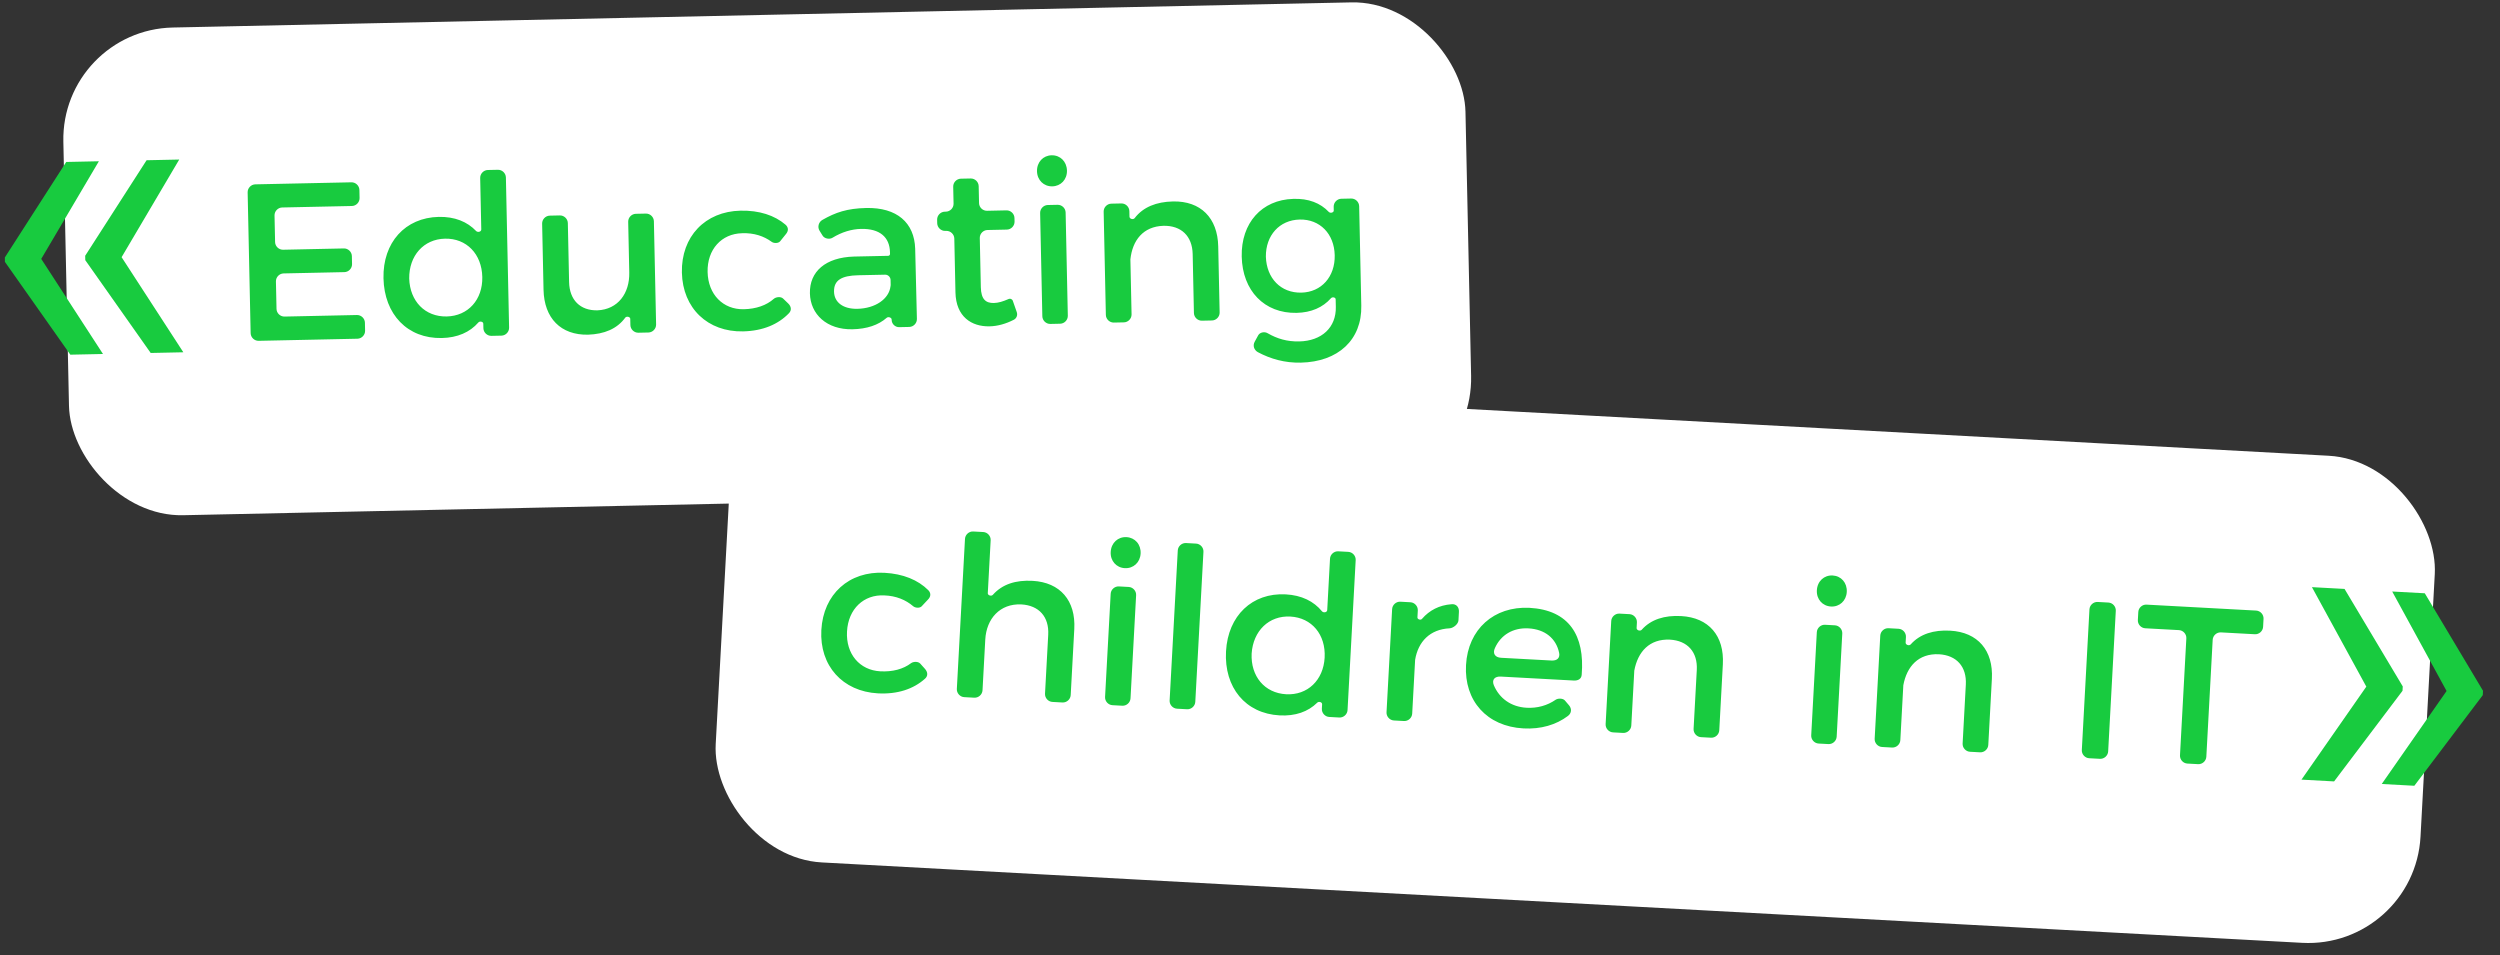 <?xml version="1.0" encoding="UTF-8"?> <svg xmlns="http://www.w3.org/2000/svg" width="246" height="94" viewBox="0 0 246 94" fill="none"><rect x="0" y="0" width="246" height="94" fill="#333333" stroke="none"/><rect x="72.429" y="36.334" width="168" height="48" rx="11.059" transform="rotate(3.109 72.429 36.334)" fill="white"></rect><path d="M87.03 56.363C88.876 56.463 90.341 57.072 91.344 58.074C91.636 58.376 91.595 58.726 91.293 59.018L90.684 59.668C90.498 59.856 90.059 59.832 89.849 59.645C89.133 59.033 88.185 58.629 87.02 58.588C84.999 58.478 83.466 59.915 83.346 62.134C83.225 64.353 84.593 65.947 86.614 66.057C87.822 66.122 88.873 65.849 89.654 65.252C89.883 65.089 90.347 65.07 90.555 65.301L91.012 65.811C91.303 66.135 91.326 66.511 91.025 66.781C89.89 67.799 88.319 68.331 86.386 68.226C82.915 68.037 80.629 65.511 80.82 61.997C81.012 58.46 83.559 56.175 87.03 56.363ZM101.605 57.155C104.329 57.303 105.861 59.104 105.71 61.894L105.357 68.397C105.334 68.814 104.963 69.146 104.546 69.124L103.558 69.07C103.14 69.047 102.808 68.677 102.83 68.259L103.145 62.46C103.241 60.703 102.245 59.569 100.487 59.473C98.399 59.382 97.062 60.874 96.95 62.939L96.68 67.925C96.657 68.343 96.286 68.675 95.869 68.653L94.88 68.599C94.463 68.576 94.131 68.206 94.153 67.788L94.955 53.026C94.978 52.608 95.348 52.276 95.766 52.299L96.754 52.352C97.171 52.375 97.504 52.746 97.481 53.163L97.198 58.37C97.187 58.589 97.555 58.697 97.697 58.529C98.635 57.478 99.957 57.065 101.605 57.155ZM110.849 52.854C111.683 52.899 112.286 53.571 112.237 54.471C112.189 55.35 111.517 55.952 110.683 55.907C109.848 55.862 109.245 55.19 109.293 54.311C109.342 53.411 110.014 52.808 110.849 52.854ZM111.243 68.716C111.22 69.134 110.85 69.466 110.432 69.443L109.466 69.391C109.048 69.368 108.716 68.998 108.739 68.58L109.29 58.431C109.312 58.014 109.683 57.681 110.1 57.704L111.067 57.757C111.484 57.779 111.817 58.15 111.794 58.567L111.243 68.716ZM117.617 69.062C117.595 69.48 117.224 69.812 116.807 69.79L115.818 69.736C115.401 69.713 115.068 69.343 115.091 68.925L115.893 54.163C115.916 53.746 116.286 53.413 116.704 53.436L117.692 53.49C118.109 53.512 118.442 53.883 118.419 54.3L117.617 69.062ZM132.672 54.303C133.09 54.326 133.422 54.697 133.399 55.114L132.598 69.876C132.575 70.293 132.204 70.626 131.787 70.603L130.798 70.549C130.381 70.527 130.049 70.156 130.071 69.739L130.095 69.3C130.107 69.08 129.759 68.995 129.619 69.141C128.711 70.04 127.453 70.478 125.916 70.394C122.555 70.212 120.446 67.652 120.64 64.093C120.831 60.578 123.223 58.307 126.518 58.486C128.078 58.57 129.28 59.164 130.085 60.156C130.23 60.318 130.586 60.271 130.599 60.029L130.873 54.977C130.896 54.559 131.266 54.227 131.684 54.25L132.672 54.303ZM126.557 68.314C128.666 68.429 130.224 66.927 130.345 64.708C130.467 62.446 129.082 60.784 126.973 60.669C124.864 60.555 123.305 62.079 123.161 64.318C123.063 66.538 124.427 68.198 126.557 68.314ZM138.784 59.262C139.202 59.285 139.534 59.655 139.512 60.073L139.475 60.754C139.464 60.951 139.811 61.058 139.93 60.889C140.659 60.047 141.633 59.549 142.806 59.458C143.272 59.396 143.585 59.721 143.558 60.204L143.513 61.039C143.493 61.413 143.009 61.805 142.633 61.828C140.711 61.922 139.543 63.137 139.248 64.927L138.96 70.222C138.938 70.639 138.567 70.972 138.15 70.949L137.161 70.895C136.744 70.872 136.411 70.502 136.434 70.085L136.985 59.935C137.008 59.518 137.378 59.186 137.796 59.208L138.784 59.262ZM150.488 59.809C154.398 60.022 155.959 62.53 155.639 66.391C155.616 66.808 155.276 66.988 154.859 66.965L147.675 66.575C147.082 66.543 146.777 66.879 146.99 67.419C147.536 68.727 148.703 69.561 150.218 69.643C151.273 69.701 152.257 69.424 153.082 68.852C153.333 68.689 153.794 68.714 153.981 68.922L154.395 69.407C154.685 69.754 154.639 70.192 154.272 70.458C153.124 71.321 151.623 71.769 149.91 71.676C146.307 71.48 144.065 68.957 144.256 65.442C144.448 61.905 147.016 59.643 150.488 59.809ZM147.101 63.768C146.851 64.305 147.116 64.694 147.709 64.726L152.674 64.996C153.201 65.024 153.524 64.755 153.42 64.243C153.123 62.817 152.026 61.92 150.4 61.832C148.885 61.749 147.677 62.477 147.101 63.768ZM164.306 62.94C162.306 62.853 161.157 64.135 160.814 65.989L160.52 71.393C160.498 71.81 160.127 72.142 159.71 72.12L158.721 72.066C158.304 72.043 157.971 71.673 157.994 71.255L158.545 61.106C158.568 60.689 158.939 60.357 159.356 60.379L160.344 60.433C160.762 60.456 161.094 60.826 161.072 61.244L161.042 61.793C161.03 62.012 161.375 62.141 161.539 61.974C162.454 60.944 163.798 60.532 165.424 60.621C168.148 60.769 169.68 62.57 169.529 65.36L169.176 71.863C169.153 72.28 168.782 72.612 168.365 72.59L167.376 72.536C166.959 72.513 166.627 72.143 166.649 71.725L166.964 65.926C167.06 64.169 166.064 63.035 164.306 62.94ZM180.334 56.627C181.169 56.673 181.771 57.344 181.722 58.245C181.675 59.124 181.003 59.726 180.168 59.681C179.333 59.636 178.731 58.964 178.779 58.085C178.828 57.184 179.499 56.582 180.334 56.627ZM180.728 72.49C180.706 72.907 180.335 73.24 179.918 73.217L178.951 73.165C178.534 73.142 178.201 72.772 178.224 72.354L178.775 62.205C178.798 61.788 179.168 61.455 179.586 61.478L180.552 61.531C180.97 61.553 181.302 61.924 181.28 62.341L180.728 72.49ZM190.779 64.377C188.779 64.291 187.63 65.572 187.287 67.426L186.993 72.83C186.97 73.248 186.6 73.58 186.182 73.558L185.194 73.504C184.777 73.481 184.444 73.111 184.467 72.693L185.018 62.544C185.041 62.127 185.411 61.794 185.829 61.817L186.817 61.871C187.235 61.893 187.567 62.264 187.544 62.681L187.514 63.23C187.503 63.45 187.848 63.579 188.011 63.412C188.927 62.382 190.271 61.97 191.896 62.058C194.62 62.206 196.153 64.008 196.001 66.798L195.648 73.3C195.626 73.718 195.255 74.05 194.838 74.028L193.849 73.974C193.432 73.951 193.099 73.581 193.122 73.163L193.437 67.364C193.532 65.606 192.536 64.473 190.779 64.377ZM207.443 73.941C207.42 74.358 207.049 74.691 206.632 74.668L205.578 74.611C205.16 74.588 204.828 74.218 204.851 73.8L205.602 59.961C205.625 59.543 205.995 59.211 206.413 59.233L207.467 59.291C207.885 59.313 208.217 59.684 208.194 60.101L207.443 73.941ZM222.689 61.682C222.666 62.099 222.295 62.432 221.878 62.409L218.539 62.227C218.122 62.205 217.751 62.537 217.728 62.955L217.103 74.466C217.08 74.883 216.71 75.216 216.292 75.193L215.238 75.135C214.821 75.113 214.488 74.742 214.511 74.325L215.136 62.814C215.159 62.397 214.826 62.026 214.409 62.003L211.092 61.823C210.675 61.8 210.342 61.43 210.365 61.013L210.408 60.222C210.43 59.804 210.801 59.472 211.218 59.495L222.004 60.08C222.422 60.103 222.754 60.474 222.732 60.891L222.689 61.682Z" fill="#18CB3F"></path><path d="M226.466 76.716L232.908 67.475L236.425 67.666L236.408 67.974L229.674 76.891L226.466 76.716ZM227.495 57.775L230.703 57.95L236.431 67.543L236.415 67.851L232.898 67.66L227.495 57.775ZM234.363 77.145L240.805 67.904L244.322 68.095L244.305 68.403L237.571 77.319L234.363 77.145ZM235.392 58.204L238.6 58.379L244.329 67.971L244.312 68.28L240.795 68.089L235.392 58.204Z" fill="#18CB3F"></path><rect x="5.999" y="2.943" width="138" height="48" rx="11" transform="rotate(-1.222 5.999 2.943)" fill="white"></rect><path d="M35.382 19.484C35.391 19.902 35.047 20.261 34.629 20.27L27.766 20.416C27.348 20.425 27.004 20.785 27.013 21.203L27.069 23.82C27.078 24.238 27.437 24.582 27.855 24.574L33.838 24.446C34.255 24.437 34.615 24.781 34.624 25.199L34.641 25.991C34.65 26.409 34.305 26.768 33.887 26.777L27.905 26.905C27.487 26.914 27.142 27.273 27.151 27.691L27.209 30.397C27.218 30.815 27.577 31.159 27.995 31.15L35.122 30.998C35.54 30.989 35.899 31.334 35.908 31.751L35.925 32.543C35.934 32.961 35.589 33.321 35.171 33.33L25.45 33.537C25.032 33.546 24.672 33.202 24.663 32.784L24.368 18.927C24.359 18.509 24.703 18.149 25.121 18.14L34.579 17.939C34.997 17.93 35.356 18.274 35.365 18.692L35.382 19.484ZM48.993 16.707C49.411 16.698 49.771 17.042 49.78 17.46L50.095 32.241C50.104 32.659 49.76 33.018 49.342 33.027L48.352 33.048C47.934 33.057 47.575 32.713 47.566 32.295L47.556 31.855C47.552 31.635 47.198 31.577 47.07 31.733C46.232 32.697 45.011 33.23 43.471 33.262C40.106 33.334 37.811 30.941 37.735 27.378C37.66 23.858 39.874 21.413 43.173 21.342C44.735 21.309 45.978 21.81 46.856 22.738C47.013 22.889 47.363 22.815 47.358 22.573L47.25 17.514C47.241 17.096 47.586 16.737 48.004 16.728L48.993 16.707ZM43.954 31.14C46.066 31.095 47.506 29.48 47.458 27.258C47.41 24.992 45.902 23.44 43.791 23.485C41.679 23.53 40.24 25.168 40.266 27.412C40.335 29.633 41.821 31.185 43.954 31.14ZM63.557 21.017C63.975 21.008 64.334 21.353 64.343 21.771L64.56 31.932C64.569 32.35 64.224 32.71 63.806 32.718L62.817 32.74C62.399 32.749 62.039 32.404 62.031 31.986L62.017 31.37C62.013 31.172 61.659 31.092 61.531 31.249C60.718 32.366 59.453 32.877 57.87 32.933C55.186 32.99 53.544 31.309 53.484 28.516L53.346 22.005C53.337 21.587 53.681 21.228 54.099 21.219L55.089 21.198C55.507 21.189 55.866 21.533 55.875 21.951L55.999 27.758C56.036 29.518 57.093 30.573 58.787 30.537C60.809 30.45 61.964 28.863 61.92 26.817L61.814 21.825C61.805 21.407 62.149 21.047 62.567 21.038L63.557 21.017ZM72.866 20.73C74.713 20.691 76.22 21.187 77.296 22.11C77.61 22.39 77.596 22.742 77.317 23.056L76.759 23.75C76.588 23.952 76.148 23.961 75.924 23.79C75.164 23.234 74.189 22.903 73.023 22.95C71 22.993 69.58 24.541 69.628 26.763C69.675 28.985 71.159 30.471 73.183 30.428C74.393 30.402 75.419 30.05 76.153 29.396C76.37 29.216 76.831 29.162 77.055 29.377L77.549 29.851C77.864 30.152 77.916 30.525 77.636 30.817C76.581 31.918 75.055 32.566 73.119 32.608C69.644 32.682 67.174 30.336 67.098 26.817C67.023 23.276 69.391 20.805 72.866 20.73ZM88.48 32.192C88.084 32.2 87.747 31.878 87.739 31.482L87.738 31.438C87.733 31.24 87.401 31.137 87.25 31.272C86.429 31.994 85.293 32.37 83.885 32.4C81.356 32.454 79.739 30.926 79.695 28.859C79.649 26.725 81.226 25.327 84.041 25.245L87.406 25.173C87.494 25.172 87.58 25.082 87.578 24.994L87.574 24.818C87.543 23.344 86.578 22.484 84.731 22.524C83.807 22.544 82.845 22.828 81.911 23.398C81.607 23.581 81.12 23.481 80.938 23.177L80.642 22.699C80.414 22.33 80.557 21.843 80.927 21.637C82.21 20.905 83.346 20.507 85.237 20.467C88.25 20.402 89.977 21.906 90.054 24.479L90.223 31.385C90.232 31.803 89.888 32.162 89.47 32.171L88.48 32.192ZM84.371 30.387C86.13 30.35 87.475 29.419 87.624 28.183L87.643 28.051L87.633 27.545C87.626 27.259 87.379 27.022 87.094 27.029L84.454 27.085C82.804 27.12 82.044 27.576 82.068 28.698C82.091 29.754 82.963 30.417 84.371 30.387ZM99.224 29.432C99.42 29.34 99.621 29.446 99.668 29.621L100.043 30.691C100.16 30.997 100.035 31.329 99.752 31.468C98.99 31.858 98.181 32.095 97.367 32.112C95.607 32.15 94.068 31.171 94.017 28.773L93.904 23.472C93.895 23.055 93.535 22.71 93.118 22.719L93.007 22.721C92.59 22.73 92.23 22.386 92.221 21.968L92.214 21.616C92.205 21.198 92.549 20.839 92.967 20.83L93.077 20.827C93.495 20.819 93.84 20.459 93.831 20.041L93.795 18.369C93.786 17.952 94.13 17.592 94.548 17.583L95.516 17.563C95.934 17.554 96.293 17.898 96.302 18.316L96.338 19.988C96.347 20.406 96.706 20.75 97.124 20.741L99.038 20.7C99.456 20.691 99.815 21.036 99.824 21.454L99.832 21.805C99.841 22.224 99.496 22.583 99.078 22.592L97.165 22.633C96.747 22.642 96.402 23.001 96.411 23.419L96.514 28.258C96.54 29.468 97.01 29.832 97.802 29.815C98.242 29.805 98.701 29.663 99.224 29.432ZM103.482 15.28C104.318 15.262 104.969 15.887 104.989 16.788C105.007 17.668 104.383 18.32 103.547 18.337C102.712 18.355 102.06 17.731 102.041 16.851C102.022 15.95 102.646 15.298 103.482 15.28ZM105.073 31.068C105.082 31.486 104.738 31.845 104.32 31.854L103.352 31.875C102.934 31.884 102.575 31.539 102.566 31.121L102.349 20.96C102.34 20.542 102.685 20.182 103.102 20.173L104.07 20.153C104.488 20.144 104.848 20.488 104.857 20.906L105.073 31.068ZM114.483 22.219C112.482 22.284 111.432 23.648 111.23 25.523L111.346 30.934C111.355 31.352 111.01 31.711 110.592 31.72L109.603 31.741C109.185 31.75 108.825 31.406 108.816 30.988L108.6 20.826C108.591 20.408 108.935 20.049 109.353 20.04L110.343 20.019C110.761 20.01 111.12 20.354 111.129 20.772L111.141 21.322C111.145 21.542 111.5 21.645 111.65 21.465C112.485 20.369 113.794 19.857 115.422 19.823C118.149 19.764 119.813 21.445 119.873 24.239L120.012 30.749C120.021 31.167 119.676 31.526 119.258 31.535L118.269 31.556C117.851 31.565 117.491 31.221 117.482 30.803L117.359 24.996C117.321 23.237 116.242 22.182 114.483 22.219ZM132.956 19.536C133.373 19.527 133.733 19.872 133.742 20.29L133.951 30.078C134.022 33.443 131.67 35.605 127.997 35.684C126.435 35.717 125.041 35.329 123.772 34.652C123.393 34.44 123.252 34.003 123.464 33.624L123.803 33.001C123.972 32.689 124.433 32.613 124.722 32.783C125.68 33.335 126.655 33.622 127.842 33.597C130.064 33.549 131.488 32.221 131.445 30.197L131.429 29.449C131.424 29.251 131.093 29.192 130.964 29.349C130.169 30.246 129.036 30.755 127.584 30.786C124.417 30.853 122.257 28.611 122.185 25.245C122.114 21.946 124.156 19.658 127.257 19.57C128.752 19.516 129.928 19.975 130.761 20.86C130.918 21.01 131.247 20.915 131.242 20.717L131.234 20.343C131.225 19.925 131.57 19.566 131.988 19.557L132.956 19.536ZM128.048 28.795C130.027 28.753 131.381 27.228 131.336 25.116C131.291 23.005 129.874 21.561 127.894 21.603C125.893 21.646 124.539 23.171 124.562 25.261C124.629 27.372 126.024 28.838 128.048 28.795Z" fill="#18CB3F"></path><path d="M18.04 34.664L11.906 25.215L8.385 25.29L8.391 25.599L14.828 34.732L18.04 34.664ZM17.636 15.699L14.423 15.768L8.382 25.167L8.389 25.476L11.91 25.401L17.636 15.699ZM10.133 34.832L3.999 25.384L0.478 25.459L0.484 25.768L6.921 34.901L10.133 34.832ZM9.729 15.868L6.516 15.937L0.475 25.336L0.482 25.645L4.003 25.569L9.729 15.868Z" fill="#18CB3F"></path></svg> 